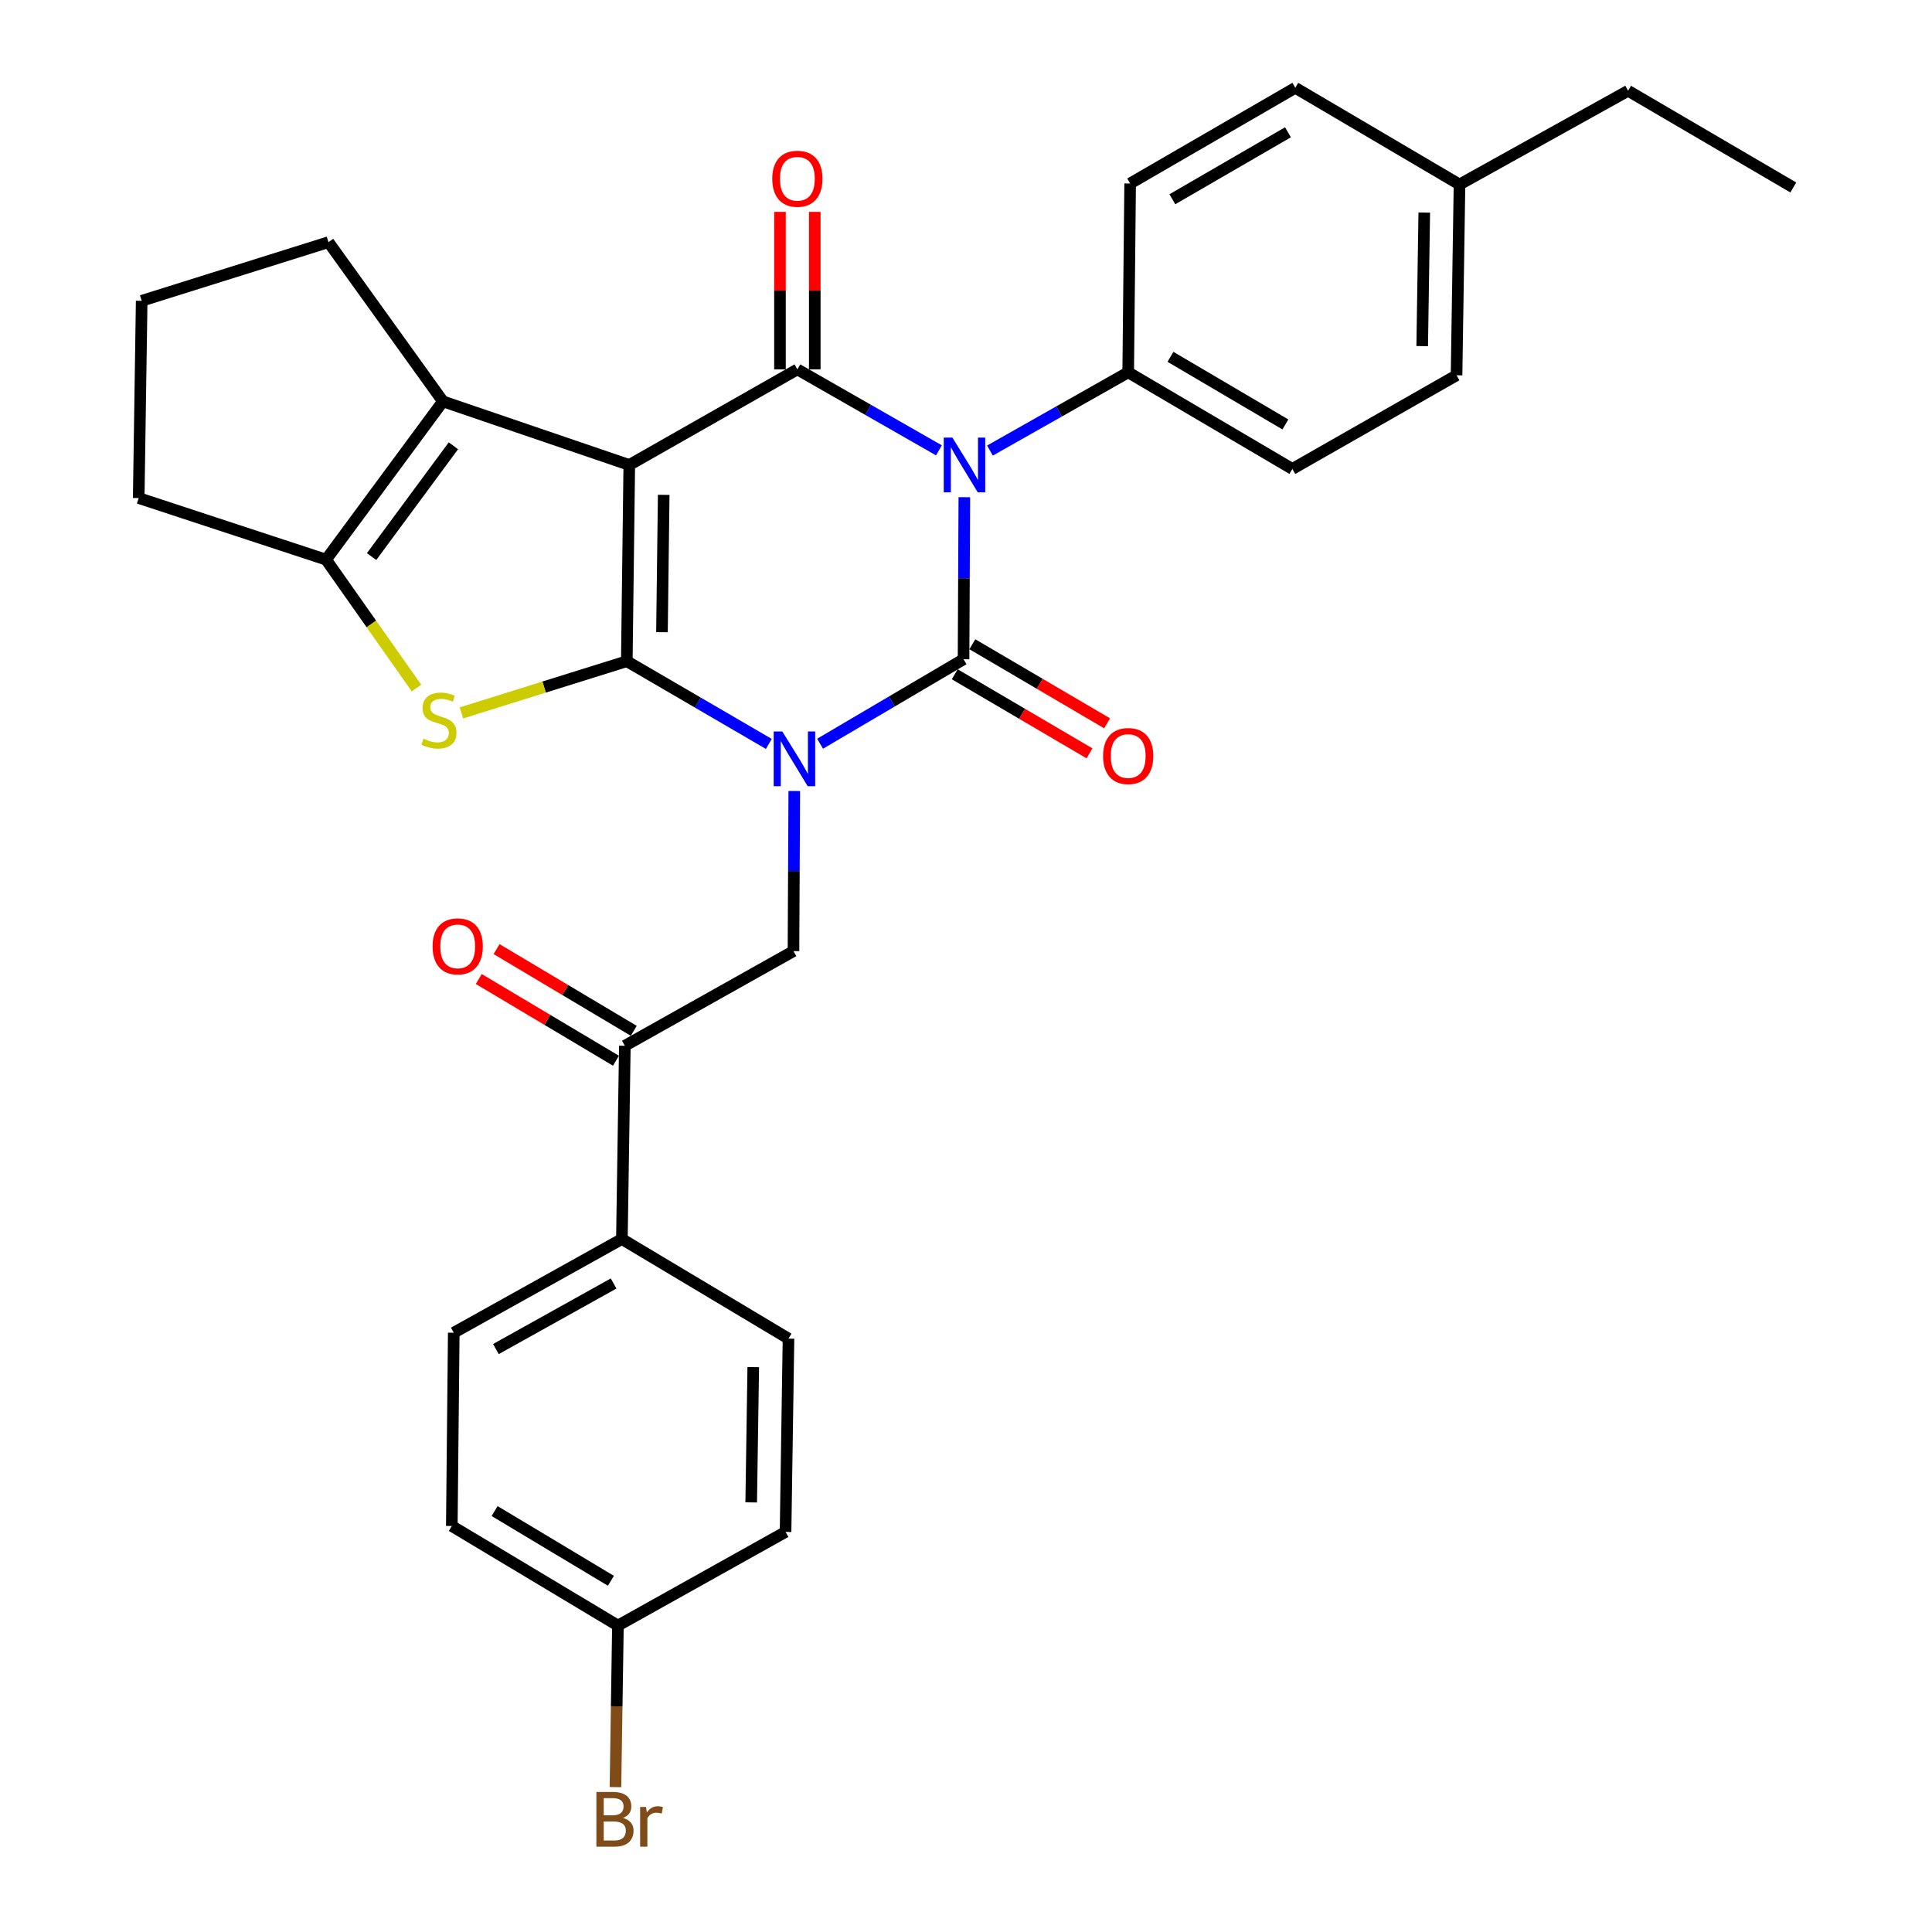 <?xml version='1.0' encoding='iso-8859-1'?>
<svg version='1.1' baseProfile='full'
              xmlns='http://www.w3.org/2000/svg'
                      xmlns:rdkit='http://www.rdkit.org/xml'
                      xmlns:xlink='http://www.w3.org/1999/xlink'
                  xml:space='preserve'
width='1000px' height='1000px' viewBox='0 0 1000 1000'>
<!-- END OF HEADER -->
<rect style='opacity:1.0;fill:#FFFFFF;stroke:none' width='1000' height='1000' x='0' y='0'> </rect>
<path class='bond-0' d='M 397.944,385.054 L 361.187,363.649' style='fill:none;fill-rule:evenodd;stroke:#0000FF;stroke-width:6px;stroke-linecap:butt;stroke-linejoin:miter;stroke-opacity:1' />
<path class='bond-0' d='M 361.187,363.649 L 324.431,342.243' style='fill:none;fill-rule:evenodd;stroke:#000000;stroke-width:6px;stroke-linecap:butt;stroke-linejoin:miter;stroke-opacity:1' />
<path class='bond-2' d='M 424.474,384.952 L 461.602,363.092' style='fill:none;fill-rule:evenodd;stroke:#0000FF;stroke-width:6px;stroke-linecap:butt;stroke-linejoin:miter;stroke-opacity:1' />
<path class='bond-2' d='M 461.602,363.092 L 498.729,341.233' style='fill:none;fill-rule:evenodd;stroke:#000000;stroke-width:6px;stroke-linecap:butt;stroke-linejoin:miter;stroke-opacity:1' />
<path class='bond-8' d='M 411.113,409.419 L 410.908,450.856' style='fill:none;fill-rule:evenodd;stroke:#0000FF;stroke-width:6px;stroke-linecap:butt;stroke-linejoin:miter;stroke-opacity:1' />
<path class='bond-8' d='M 410.908,450.856 L 410.704,492.294' style='fill:none;fill-rule:evenodd;stroke:#000000;stroke-width:6px;stroke-linecap:butt;stroke-linejoin:miter;stroke-opacity:1' />
<path class='bond-1' d='M 324.431,342.243 L 325.712,240.668' style='fill:none;fill-rule:evenodd;stroke:#000000;stroke-width:6px;stroke-linecap:butt;stroke-linejoin:miter;stroke-opacity:1' />
<path class='bond-1' d='M 342.635,327.234 L 343.531,256.132' style='fill:none;fill-rule:evenodd;stroke:#000000;stroke-width:6px;stroke-linecap:butt;stroke-linejoin:miter;stroke-opacity:1' />
<path class='bond-5' d='M 324.431,342.243 L 281.628,355.622' style='fill:none;fill-rule:evenodd;stroke:#000000;stroke-width:6px;stroke-linecap:butt;stroke-linejoin:miter;stroke-opacity:1' />
<path class='bond-5' d='M 281.628,355.622 L 238.826,369.001' style='fill:none;fill-rule:evenodd;stroke:#CCCC00;stroke-width:6px;stroke-linecap:butt;stroke-linejoin:miter;stroke-opacity:1' />
<path class='bond-6' d='M 325.712,240.668 L 229.26,207.754' style='fill:none;fill-rule:evenodd;stroke:#000000;stroke-width:6px;stroke-linecap:butt;stroke-linejoin:miter;stroke-opacity:1' />
<path class='bond-31' d='M 325.712,240.668 L 412.716,191.192' style='fill:none;fill-rule:evenodd;stroke:#000000;stroke-width:6px;stroke-linecap:butt;stroke-linejoin:miter;stroke-opacity:1' />
<path class='bond-3' d='M 498.729,341.233 L 498.934,299.288' style='fill:none;fill-rule:evenodd;stroke:#000000;stroke-width:6px;stroke-linecap:butt;stroke-linejoin:miter;stroke-opacity:1' />
<path class='bond-3' d='M 498.934,299.288 L 499.138,257.343' style='fill:none;fill-rule:evenodd;stroke:#0000FF;stroke-width:6px;stroke-linecap:butt;stroke-linejoin:miter;stroke-opacity:1' />
<path class='bond-11' d='M 494.171,349.001 L 529.047,369.465' style='fill:none;fill-rule:evenodd;stroke:#000000;stroke-width:6px;stroke-linecap:butt;stroke-linejoin:miter;stroke-opacity:1' />
<path class='bond-11' d='M 529.047,369.465 L 563.923,389.93' style='fill:none;fill-rule:evenodd;stroke:#FF0000;stroke-width:6px;stroke-linecap:butt;stroke-linejoin:miter;stroke-opacity:1' />
<path class='bond-11' d='M 503.287,333.465 L 538.163,353.929' style='fill:none;fill-rule:evenodd;stroke:#000000;stroke-width:6px;stroke-linecap:butt;stroke-linejoin:miter;stroke-opacity:1' />
<path class='bond-11' d='M 538.163,353.929 L 573.04,374.394' style='fill:none;fill-rule:evenodd;stroke:#FF0000;stroke-width:6px;stroke-linecap:butt;stroke-linejoin:miter;stroke-opacity:1' />
<path class='bond-4' d='M 485.988,233.101 L 449.352,212.146' style='fill:none;fill-rule:evenodd;stroke:#0000FF;stroke-width:6px;stroke-linecap:butt;stroke-linejoin:miter;stroke-opacity:1' />
<path class='bond-4' d='M 449.352,212.146 L 412.716,191.192' style='fill:none;fill-rule:evenodd;stroke:#000000;stroke-width:6px;stroke-linecap:butt;stroke-linejoin:miter;stroke-opacity:1' />
<path class='bond-9' d='M 512.393,233.212 L 548.173,212.963' style='fill:none;fill-rule:evenodd;stroke:#0000FF;stroke-width:6px;stroke-linecap:butt;stroke-linejoin:miter;stroke-opacity:1' />
<path class='bond-9' d='M 548.173,212.963 L 583.952,192.713' style='fill:none;fill-rule:evenodd;stroke:#000000;stroke-width:6px;stroke-linecap:butt;stroke-linejoin:miter;stroke-opacity:1' />
<path class='bond-12' d='M 421.722,191.192 L 421.722,150.43' style='fill:none;fill-rule:evenodd;stroke:#000000;stroke-width:6px;stroke-linecap:butt;stroke-linejoin:miter;stroke-opacity:1' />
<path class='bond-12' d='M 421.722,150.43 L 421.722,109.668' style='fill:none;fill-rule:evenodd;stroke:#FF0000;stroke-width:6px;stroke-linecap:butt;stroke-linejoin:miter;stroke-opacity:1' />
<path class='bond-12' d='M 403.709,191.192 L 403.709,150.43' style='fill:none;fill-rule:evenodd;stroke:#000000;stroke-width:6px;stroke-linecap:butt;stroke-linejoin:miter;stroke-opacity:1' />
<path class='bond-12' d='M 403.709,150.43 L 403.709,109.668' style='fill:none;fill-rule:evenodd;stroke:#FF0000;stroke-width:6px;stroke-linecap:butt;stroke-linejoin:miter;stroke-opacity:1' />
<path class='bond-7' d='M 215.582,356.138 L 192.179,322.901' style='fill:none;fill-rule:evenodd;stroke:#CCCC00;stroke-width:6px;stroke-linecap:butt;stroke-linejoin:miter;stroke-opacity:1' />
<path class='bond-7' d='M 192.179,322.901 L 168.776,289.665' style='fill:none;fill-rule:evenodd;stroke:#000000;stroke-width:6px;stroke-linecap:butt;stroke-linejoin:miter;stroke-opacity:1' />
<path class='bond-19' d='M 229.26,207.754 L 170.027,125.343' style='fill:none;fill-rule:evenodd;stroke:#000000;stroke-width:6px;stroke-linecap:butt;stroke-linejoin:miter;stroke-opacity:1' />
<path class='bond-32' d='M 229.26,207.754 L 168.776,289.665' style='fill:none;fill-rule:evenodd;stroke:#000000;stroke-width:6px;stroke-linecap:butt;stroke-linejoin:miter;stroke-opacity:1' />
<path class='bond-32' d='M 234.678,230.741 L 192.339,288.078' style='fill:none;fill-rule:evenodd;stroke:#000000;stroke-width:6px;stroke-linecap:butt;stroke-linejoin:miter;stroke-opacity:1' />
<path class='bond-21' d='M 168.776,289.665 L 71.794,257.791' style='fill:none;fill-rule:evenodd;stroke:#000000;stroke-width:6px;stroke-linecap:butt;stroke-linejoin:miter;stroke-opacity:1' />
<path class='bond-10' d='M 410.704,492.294 L 323.42,541.29' style='fill:none;fill-rule:evenodd;stroke:#000000;stroke-width:6px;stroke-linecap:butt;stroke-linejoin:miter;stroke-opacity:1' />
<path class='bond-15' d='M 583.952,192.713 L 668.925,242.72' style='fill:none;fill-rule:evenodd;stroke:#000000;stroke-width:6px;stroke-linecap:butt;stroke-linejoin:miter;stroke-opacity:1' />
<path class='bond-15' d='M 605.834,184.69 L 665.315,219.695' style='fill:none;fill-rule:evenodd;stroke:#000000;stroke-width:6px;stroke-linecap:butt;stroke-linejoin:miter;stroke-opacity:1' />
<path class='bond-16' d='M 583.952,192.713 L 584.963,94.971' style='fill:none;fill-rule:evenodd;stroke:#000000;stroke-width:6px;stroke-linecap:butt;stroke-linejoin:miter;stroke-opacity:1' />
<path class='bond-13' d='M 323.42,541.29 L 321.889,641.324' style='fill:none;fill-rule:evenodd;stroke:#000000;stroke-width:6px;stroke-linecap:butt;stroke-linejoin:miter;stroke-opacity:1' />
<path class='bond-14' d='M 328.029,533.552 L 292.531,512.405' style='fill:none;fill-rule:evenodd;stroke:#000000;stroke-width:6px;stroke-linecap:butt;stroke-linejoin:miter;stroke-opacity:1' />
<path class='bond-14' d='M 292.531,512.405 L 257.033,491.259' style='fill:none;fill-rule:evenodd;stroke:#FF0000;stroke-width:6px;stroke-linecap:butt;stroke-linejoin:miter;stroke-opacity:1' />
<path class='bond-14' d='M 318.81,549.028 L 283.312,527.881' style='fill:none;fill-rule:evenodd;stroke:#000000;stroke-width:6px;stroke-linecap:butt;stroke-linejoin:miter;stroke-opacity:1' />
<path class='bond-14' d='M 283.312,527.881 L 247.814,506.734' style='fill:none;fill-rule:evenodd;stroke:#FF0000;stroke-width:6px;stroke-linecap:butt;stroke-linejoin:miter;stroke-opacity:1' />
<path class='bond-17' d='M 321.889,641.324 L 234.865,689.81' style='fill:none;fill-rule:evenodd;stroke:#000000;stroke-width:6px;stroke-linecap:butt;stroke-linejoin:miter;stroke-opacity:1' />
<path class='bond-17' d='M 317.602,664.332 L 256.685,698.272' style='fill:none;fill-rule:evenodd;stroke:#000000;stroke-width:6px;stroke-linecap:butt;stroke-linejoin:miter;stroke-opacity:1' />
<path class='bond-18' d='M 321.889,641.324 L 408.122,692.872' style='fill:none;fill-rule:evenodd;stroke:#000000;stroke-width:6px;stroke-linecap:butt;stroke-linejoin:miter;stroke-opacity:1' />
<path class='bond-24' d='M 668.925,242.72 L 753.907,194.244' style='fill:none;fill-rule:evenodd;stroke:#000000;stroke-width:6px;stroke-linecap:butt;stroke-linejoin:miter;stroke-opacity:1' />
<path class='bond-25' d='M 584.963,94.971 L 670.446,45.455' style='fill:none;fill-rule:evenodd;stroke:#000000;stroke-width:6px;stroke-linecap:butt;stroke-linejoin:miter;stroke-opacity:1' />
<path class='bond-25' d='M 606.814,103.131 L 666.652,68.469' style='fill:none;fill-rule:evenodd;stroke:#000000;stroke-width:6px;stroke-linecap:butt;stroke-linejoin:miter;stroke-opacity:1' />
<path class='bond-22' d='M 234.865,689.81 L 233.854,789.843' style='fill:none;fill-rule:evenodd;stroke:#000000;stroke-width:6px;stroke-linecap:butt;stroke-linejoin:miter;stroke-opacity:1' />
<path class='bond-23' d='M 408.122,692.872 L 406.601,792.916' style='fill:none;fill-rule:evenodd;stroke:#000000;stroke-width:6px;stroke-linecap:butt;stroke-linejoin:miter;stroke-opacity:1' />
<path class='bond-23' d='M 389.883,707.605 L 388.818,777.635' style='fill:none;fill-rule:evenodd;stroke:#000000;stroke-width:6px;stroke-linecap:butt;stroke-linejoin:miter;stroke-opacity:1' />
<path class='bond-34' d='M 170.027,125.343 L 73.335,155.696' style='fill:none;fill-rule:evenodd;stroke:#000000;stroke-width:6px;stroke-linecap:butt;stroke-linejoin:miter;stroke-opacity:1' />
<path class='bond-20' d='M 319.837,841.391 L 406.601,792.916' style='fill:none;fill-rule:evenodd;stroke:#000000;stroke-width:6px;stroke-linecap:butt;stroke-linejoin:miter;stroke-opacity:1' />
<path class='bond-27' d='M 319.837,841.391 L 319.199,883.2' style='fill:none;fill-rule:evenodd;stroke:#000000;stroke-width:6px;stroke-linecap:butt;stroke-linejoin:miter;stroke-opacity:1' />
<path class='bond-27' d='M 319.199,883.2 L 318.561,925.008' style='fill:none;fill-rule:evenodd;stroke:#7F4C19;stroke-width:6px;stroke-linecap:butt;stroke-linejoin:miter;stroke-opacity:1' />
<path class='bond-33' d='M 319.837,841.391 L 233.854,789.843' style='fill:none;fill-rule:evenodd;stroke:#000000;stroke-width:6px;stroke-linecap:butt;stroke-linejoin:miter;stroke-opacity:1' />
<path class='bond-33' d='M 316.202,818.21 L 256.013,782.126' style='fill:none;fill-rule:evenodd;stroke:#000000;stroke-width:6px;stroke-linecap:butt;stroke-linejoin:miter;stroke-opacity:1' />
<path class='bond-28' d='M 71.794,257.791 L 73.335,155.696' style='fill:none;fill-rule:evenodd;stroke:#000000;stroke-width:6px;stroke-linecap:butt;stroke-linejoin:miter;stroke-opacity:1' />
<path class='bond-35' d='M 753.907,194.244 L 755.438,95.491' style='fill:none;fill-rule:evenodd;stroke:#000000;stroke-width:6px;stroke-linecap:butt;stroke-linejoin:miter;stroke-opacity:1' />
<path class='bond-35' d='M 736.126,179.152 L 737.198,110.025' style='fill:none;fill-rule:evenodd;stroke:#000000;stroke-width:6px;stroke-linecap:butt;stroke-linejoin:miter;stroke-opacity:1' />
<path class='bond-26' d='M 670.446,45.455 L 755.438,95.491' style='fill:none;fill-rule:evenodd;stroke:#000000;stroke-width:6px;stroke-linecap:butt;stroke-linejoin:miter;stroke-opacity:1' />
<path class='bond-29' d='M 755.438,95.491 L 842.703,46.986' style='fill:none;fill-rule:evenodd;stroke:#000000;stroke-width:6px;stroke-linecap:butt;stroke-linejoin:miter;stroke-opacity:1' />
<path class='bond-30' d='M 842.703,46.986 L 928.206,97.033' style='fill:none;fill-rule:evenodd;stroke:#000000;stroke-width:6px;stroke-linecap:butt;stroke-linejoin:miter;stroke-opacity:1' />
<path  class='atom-0' d='M 404.935 378.611
L 414.215 393.611
Q 415.135 395.091, 416.615 397.771
Q 418.095 400.451, 418.175 400.611
L 418.175 378.611
L 421.935 378.611
L 421.935 406.931
L 418.055 406.931
L 408.095 390.531
Q 406.935 388.611, 405.695 386.411
Q 404.495 384.211, 404.135 383.531
L 404.135 406.931
L 400.455 406.931
L 400.455 378.611
L 404.935 378.611
' fill='#0000FF'/>
<path  class='atom-4' d='M 492.959 226.508
L 502.239 241.508
Q 503.159 242.988, 504.639 245.668
Q 506.119 248.348, 506.199 248.508
L 506.199 226.508
L 509.959 226.508
L 509.959 254.828
L 506.079 254.828
L 496.119 238.428
Q 494.959 236.508, 493.719 234.308
Q 492.519 232.108, 492.159 231.428
L 492.159 254.828
L 488.479 254.828
L 488.479 226.508
L 492.959 226.508
' fill='#0000FF'/>
<path  class='atom-6' d='M 219.199 382.356
Q 219.519 382.476, 220.839 383.036
Q 222.159 383.596, 223.599 383.956
Q 225.079 384.276, 226.519 384.276
Q 229.199 384.276, 230.759 382.996
Q 232.319 381.676, 232.319 379.396
Q 232.319 377.836, 231.519 376.876
Q 230.759 375.916, 229.559 375.396
Q 228.359 374.876, 226.359 374.276
Q 223.839 373.516, 222.319 372.796
Q 220.839 372.076, 219.759 370.556
Q 218.719 369.036, 218.719 366.476
Q 218.719 362.916, 221.119 360.716
Q 223.559 358.516, 228.359 358.516
Q 231.639 358.516, 235.359 360.076
L 234.439 363.156
Q 231.039 361.756, 228.479 361.756
Q 225.719 361.756, 224.199 362.916
Q 222.679 364.036, 222.719 365.996
Q 222.719 367.516, 223.479 368.436
Q 224.279 369.356, 225.399 369.876
Q 226.559 370.396, 228.479 370.996
Q 231.039 371.796, 232.559 372.596
Q 234.079 373.396, 235.159 375.036
Q 236.279 376.636, 236.279 379.396
Q 236.279 383.316, 233.639 385.436
Q 231.039 387.516, 226.679 387.516
Q 224.159 387.516, 222.239 386.956
Q 220.359 386.436, 218.119 385.516
L 219.199 382.356
' fill='#CCCC00'/>
<path  class='atom-12' d='M 570.952 391.319
Q 570.952 384.519, 574.312 380.719
Q 577.672 376.919, 583.952 376.919
Q 590.232 376.919, 593.592 380.719
Q 596.952 384.519, 596.952 391.319
Q 596.952 398.199, 593.552 402.119
Q 590.152 405.999, 583.952 405.999
Q 577.712 405.999, 574.312 402.119
Q 570.952 398.239, 570.952 391.319
M 583.952 402.799
Q 588.272 402.799, 590.592 399.919
Q 592.952 396.999, 592.952 391.319
Q 592.952 385.759, 590.592 382.959
Q 588.272 380.119, 583.952 380.119
Q 579.632 380.119, 577.272 382.919
Q 574.952 385.719, 574.952 391.319
Q 574.952 397.039, 577.272 399.919
Q 579.632 402.799, 583.952 402.799
' fill='#FF0000'/>
<path  class='atom-13' d='M 399.716 92.519
Q 399.716 85.719, 403.076 81.919
Q 406.436 78.119, 412.716 78.119
Q 418.996 78.119, 422.356 81.919
Q 425.716 85.719, 425.716 92.519
Q 425.716 99.399, 422.316 103.319
Q 418.916 107.199, 412.716 107.199
Q 406.476 107.199, 403.076 103.319
Q 399.716 99.439, 399.716 92.519
M 412.716 103.999
Q 417.036 103.999, 419.356 101.119
Q 421.716 98.199, 421.716 92.519
Q 421.716 86.959, 419.356 84.159
Q 417.036 81.319, 412.716 81.319
Q 408.396 81.319, 406.036 84.119
Q 403.716 86.919, 403.716 92.519
Q 403.716 98.239, 406.036 101.119
Q 408.396 103.999, 412.716 103.999
' fill='#FF0000'/>
<path  class='atom-15' d='M 223.906 489.832
Q 223.906 483.032, 227.266 479.232
Q 230.626 475.432, 236.906 475.432
Q 243.186 475.432, 246.546 479.232
Q 249.906 483.032, 249.906 489.832
Q 249.906 496.712, 246.506 500.632
Q 243.106 504.512, 236.906 504.512
Q 230.666 504.512, 227.266 500.632
Q 223.906 496.752, 223.906 489.832
M 236.906 501.312
Q 241.226 501.312, 243.546 498.432
Q 245.906 495.512, 245.906 489.832
Q 245.906 484.272, 243.546 481.472
Q 241.226 478.632, 236.906 478.632
Q 232.586 478.632, 230.226 481.432
Q 227.906 484.232, 227.906 489.832
Q 227.906 495.552, 230.226 498.432
Q 232.586 501.312, 236.906 501.312
' fill='#FF0000'/>
<path  class='atom-28' d='M 322.446 940.955
Q 325.166 941.715, 326.526 943.395
Q 327.926 945.035, 327.926 947.475
Q 327.926 951.395, 325.406 953.635
Q 322.926 955.835, 318.206 955.835
L 308.686 955.835
L 308.686 927.515
L 317.046 927.515
Q 321.886 927.515, 324.326 929.475
Q 326.766 931.435, 326.766 935.035
Q 326.766 939.315, 322.446 940.955
M 312.486 930.715
L 312.486 939.595
L 317.046 939.595
Q 319.846 939.595, 321.286 938.475
Q 322.766 937.315, 322.766 935.035
Q 322.766 930.715, 317.046 930.715
L 312.486 930.715
M 318.206 952.635
Q 320.966 952.635, 322.446 951.315
Q 323.926 949.995, 323.926 947.475
Q 323.926 945.155, 322.286 943.995
Q 320.686 942.795, 317.606 942.795
L 312.486 942.795
L 312.486 952.635
L 318.206 952.635
' fill='#7F4C19'/>
<path  class='atom-28' d='M 334.366 935.275
L 334.806 938.115
Q 336.966 934.915, 340.486 934.915
Q 341.606 934.915, 343.126 935.315
L 342.526 938.675
Q 340.806 938.275, 339.846 938.275
Q 338.166 938.275, 337.046 938.955
Q 335.966 939.595, 335.086 941.155
L 335.086 955.835
L 331.326 955.835
L 331.326 935.275
L 334.366 935.275
' fill='#7F4C19'/>
</svg>
